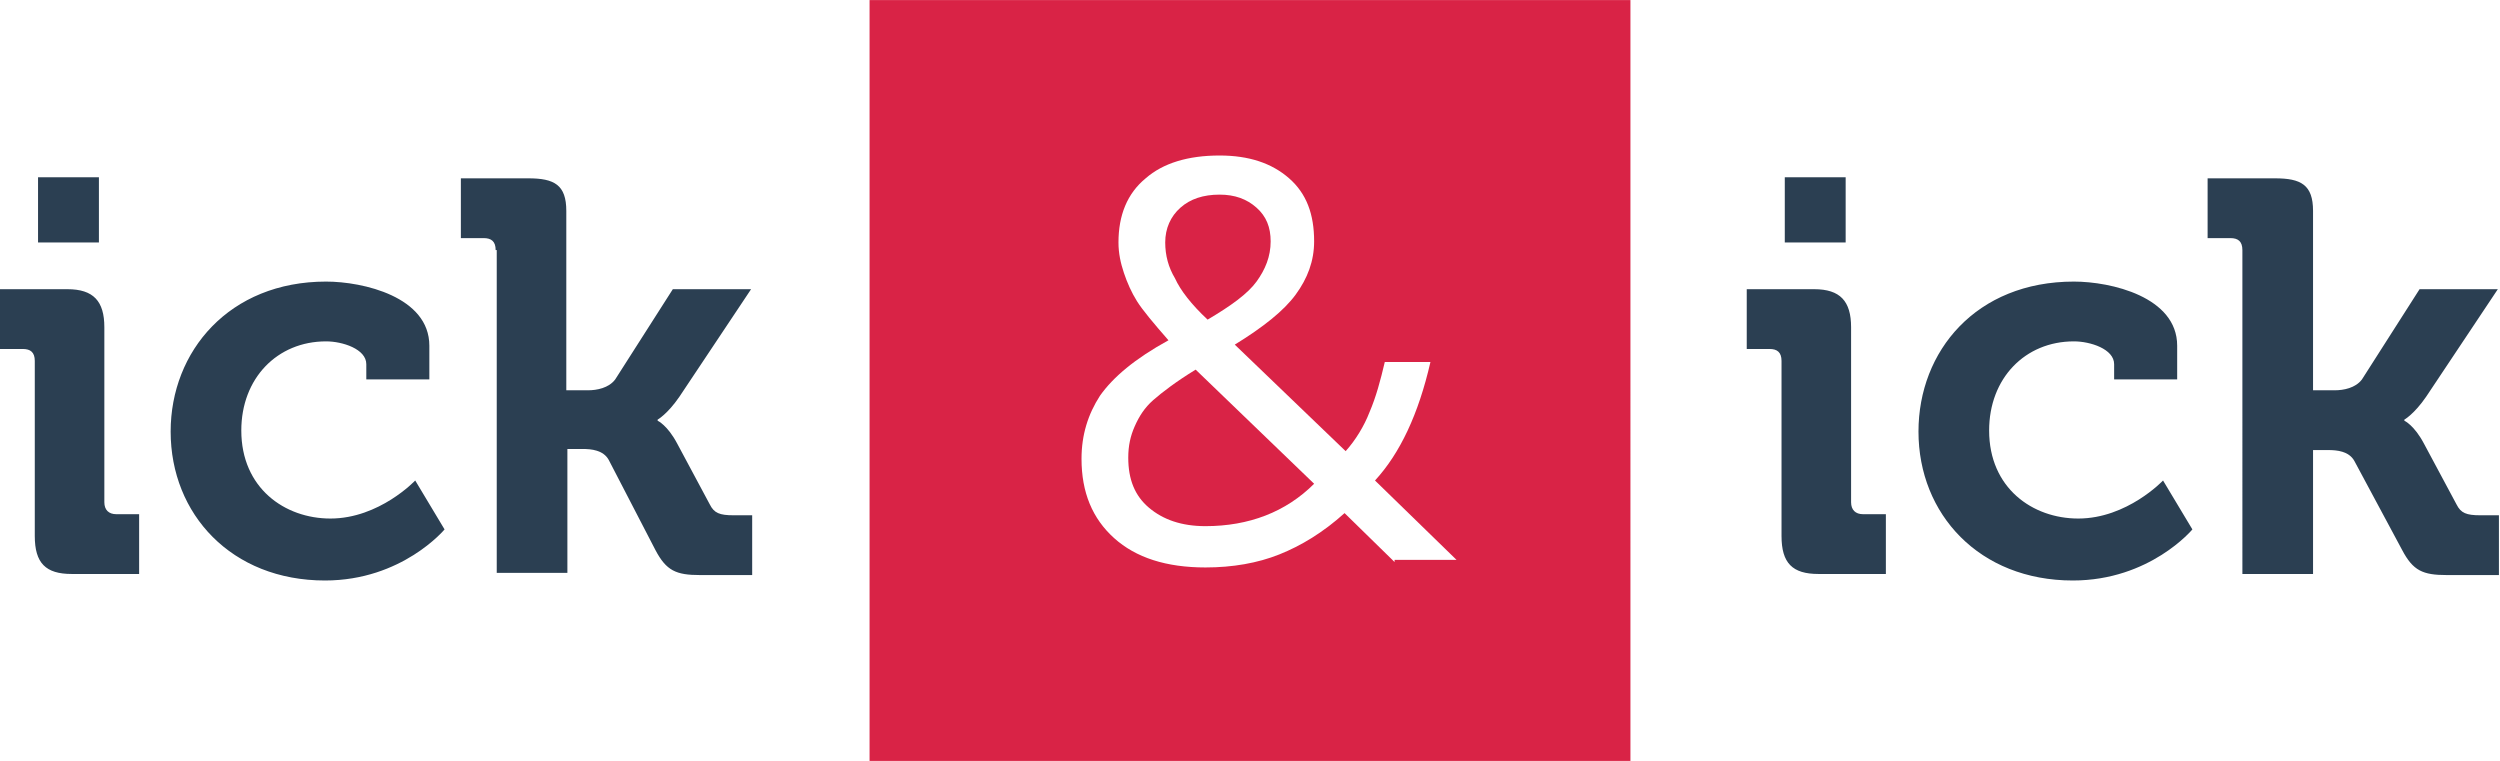 <svg xmlns="http://www.w3.org/2000/svg" width="2500" height="761" viewBox="0 0 230 70"><g fill="#2B3F52"><path d="M3.2 33.2c0-.8-.4-1.1-1.1-1.1H0v-5.5h6.2c2.4 0 3.4 1.1 3.4 3.5v16.1c0 .7.4 1.1 1.1 1.1h2.1v5.5H6.6c-2.4 0-3.4-1-3.4-3.5V33.2zm.3-16.9h5.6v6H3.5v-6zM30 25.9c3.4 0 9.5 1.4 9.5 5.9v3.1h-5.8v-1.4c0-1.4-2.2-2.1-3.7-2.1-4.5 0-7.8 3.4-7.8 8.2 0 5.3 4 8.1 8.2 8.1 4.5 0 7.8-3.5 7.8-3.5l2.7 4.5s-3.9 4.7-11 4.7c-8.6 0-14.2-6.1-14.2-13.7 0-7.4 5.4-13.8 14.3-13.8zM45.6 23c0-.8-.4-1.1-1.1-1.1h-2.1v-5.5h6.2c2.4 0 3.5.6 3.5 3v16.5h2c.8 0 1.9-.2 2.5-1l5.3-8.3h7.2l-6.6 9.9c-1.1 1.6-2 2.1-2 2.1v.1s.9.4 1.8 2.1l3 5.6c.4.8.9 1 2.2 1h1.7v5.5h-4.8c-2.2 0-3.1-.4-4.1-2.3L56 42.3c-.5-.9-1.6-1-2.4-1h-1.4v11.4h-6.5V23z"/></g><g fill="#2B3F52"><path d="M163.9 33.2c0-.8-.4-1.1-1.1-1.1h-2.1v-5.5h6.2c2.4 0 3.4 1.1 3.4 3.5v16.1c0 .7.4 1.1 1.1 1.1h2.1v5.5h-6.2c-2.4 0-3.4-1-3.4-3.5V33.2zm.3-16.9h5.6v6h-5.6v-6zM190.8 25.9c3.4 0 9.5 1.4 9.5 5.9v3.1h-5.8v-1.4c0-1.4-2.2-2.1-3.7-2.1-4.5 0-7.8 3.4-7.8 8.2 0 5.3 4 8.1 8.2 8.1 4.5 0 7.8-3.5 7.8-3.5l2.7 4.5s-3.9 4.7-11 4.7c-8.6 0-14.2-6.1-14.2-13.7 0-7.4 5.3-13.8 14.3-13.8zM206.3 23c0-.8-.4-1.1-1.1-1.1h-2.1v-5.5h6.2c2.4 0 3.5.6 3.5 3v16.5h2c.8 0 1.9-.2 2.5-1l5.3-8.3h7.2l-6.6 9.9c-1.1 1.6-2 2.1-2 2.1v.1s.9.4 1.8 2.1l3 5.6c.4.8.9 1 2.2 1h1.7v5.5h-4.8c-2.2 0-3.1-.4-4.1-2.3l-4.4-8.2c-.5-.9-1.6-1-2.4-1h-1.4v11.4h-6.5V23z"/></g><g fill="#D92346"><path d="M111.1 29.4c2.2-1.3 3.7-2.4 4.5-3.5.8-1.1 1.3-2.3 1.3-3.7 0-1.3-.4-2.3-1.3-3.1-.9-.8-2-1.2-3.4-1.2-1.5 0-2.7.4-3.6 1.2-.9.8-1.4 1.9-1.4 3.2 0 1.2.3 2.3.9 3.3.5 1.1 1.5 2.4 3 3.8zM106.1 36.8c-.8.7-1.3 1.5-1.7 2.4-.4.9-.6 1.8-.6 2.9 0 2 .6 3.5 1.9 4.6 1.3 1.1 3 1.7 5.2 1.7 4 0 7.4-1.3 10-3.9L110 34c-1.8 1.1-3.1 2.1-3.9 2.8z"/><path d="M80 0v70h70V0H80zm48.3 51.7l-4.6-4.5c-2 1.8-4 3-6 3.8-2 .8-4.3 1.2-6.8 1.2-3.6 0-6.4-.9-8.4-2.7s-3-4.2-3-7.3c0-2.2.6-4.1 1.7-5.8 1.2-1.7 3.2-3.4 6.3-5.1-1.4-1.6-2.4-2.8-2.9-3.6-.5-.8-.9-1.7-1.2-2.6-.3-.9-.5-1.8-.5-2.8 0-2.5.8-4.5 2.5-5.9 1.6-1.4 3.9-2.1 6.8-2.1 2.7 0 4.8.7 6.4 2.1 1.6 1.4 2.3 3.3 2.3 5.8 0 1.8-.6 3.4-1.7 4.9-1.1 1.5-3 3-5.6 4.6l10.2 9.8c.9-1 1.7-2.3 2.2-3.6.6-1.4 1-2.9 1.4-4.6h4.2c-1.1 4.8-2.8 8.4-5.1 10.9l7.5 7.3h-5.7z"/></g></svg>